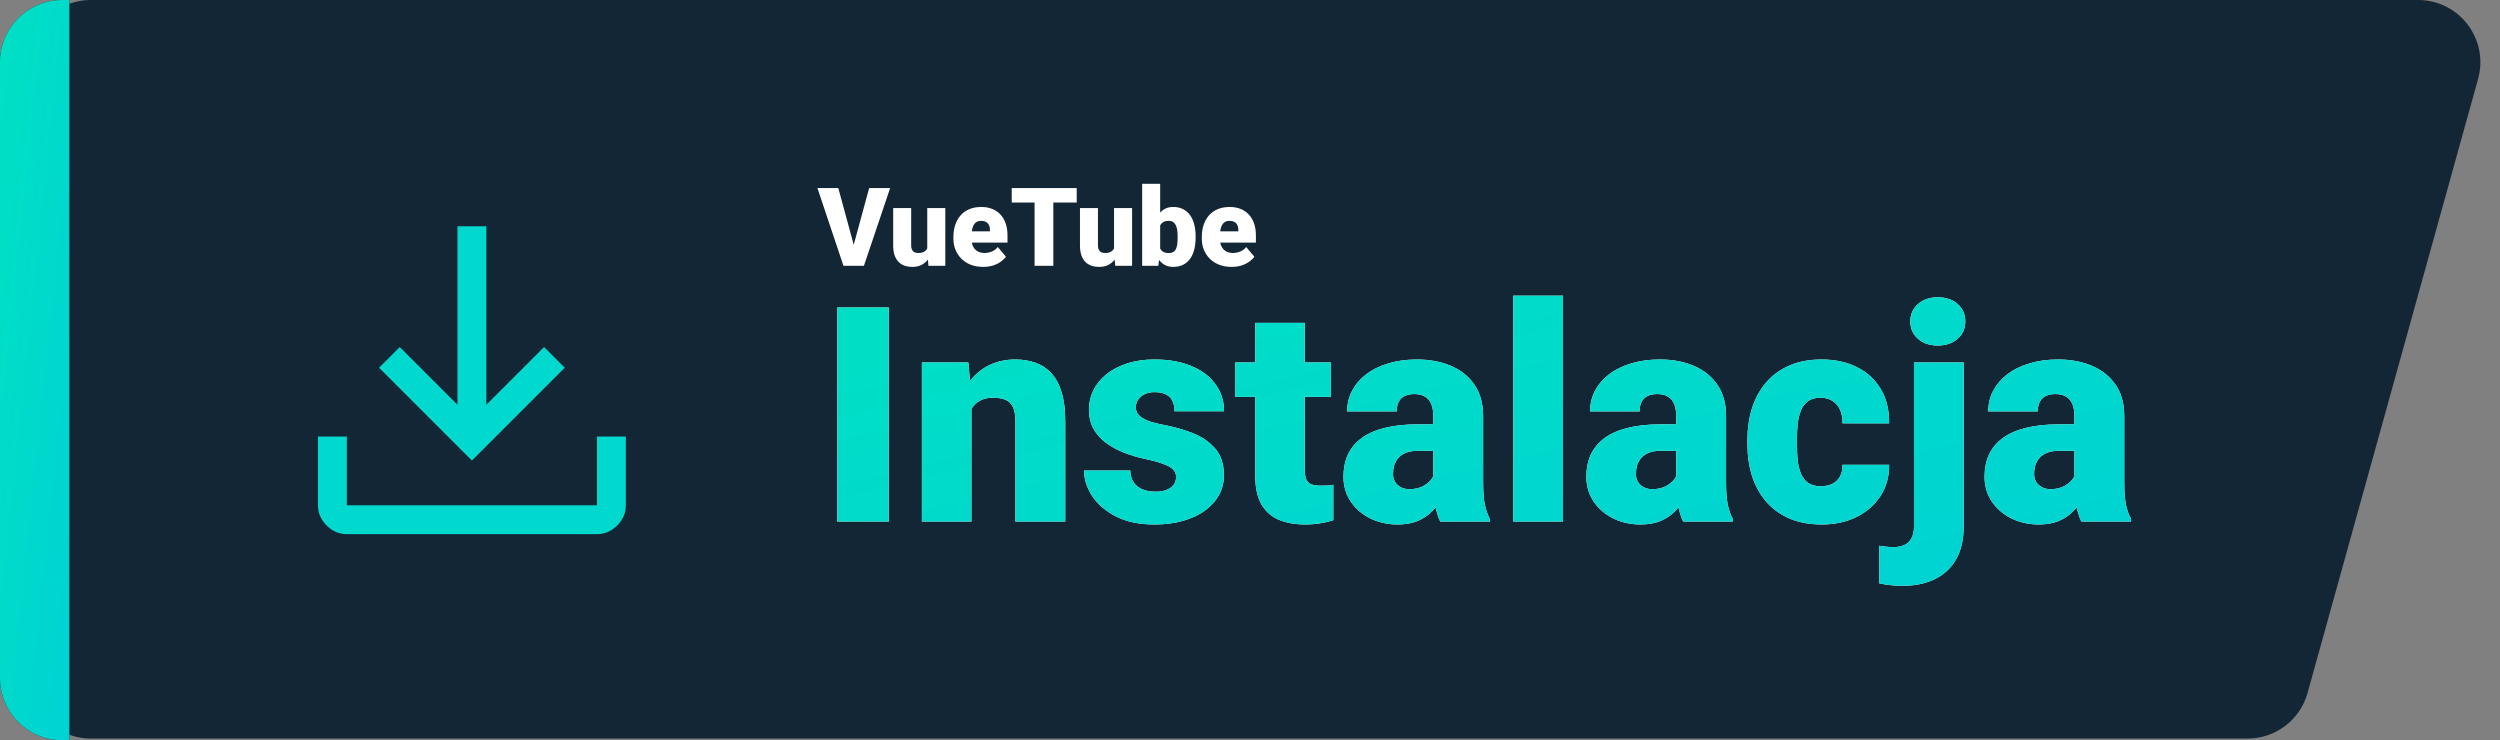 <svg width="1486" height="440" viewBox="0 0 1486 440" fill="none" xmlns="http://www.w3.org/2000/svg">
<rect x="0" y="0" width="1486" height="440" fill="#808080" stroke="none"/>
<path d="M17 37C17 16.566 33.566 0 54 0H1437.33C1461.79 0 1479.52 23.324 1472.98 46.9L1371.62 411.9C1367.17 427.916 1352.59 439 1335.97 439H54C33.566 439 17 422.435 17 402V37Z" fill="#132636"/>
<path d="M0 37C0 16.566 16.566 0 37 0H41.215V440H37C16.566 440 0 423.435 0 403V37Z" fill="#132636"/>
<path d="M0 37C0 16.566 16.566 0 37 0H41.215V440H37C16.566 440 0 423.435 0 403V37Z" fill="url(#paint0_linear_258_3)"/>
<g clip-path="url(#clip0_258_3)">
<path d="M206.156 317.5C201.581 317.5 197.578 315.784 194.147 312.353C190.716 308.922 189 304.919 189 300.344V259.455H206.156V300.344H354.844V259.455H372V300.344C372 304.919 370.284 308.922 366.853 312.353C363.422 315.784 359.419 317.5 354.844 317.5H206.156ZM280.5 273.752L225.314 218.566L237.609 206.27L271.922 240.583V134.5H289.078V240.583L323.391 206.27L335.686 218.566L280.5 273.752Z" fill="#01D8CE"/>
</g>
<path d="M507.011 147.114L516.627 111.789H529.101L513.517 158H505.456L507.011 147.114ZM498.283 111.789L507.899 147.114L509.518 158H501.361L485.873 111.789H498.283ZM551.159 149.653V123.659H561.886V158H551.857L551.159 149.653ZM552.174 142.67L554.967 142.607C554.967 144.913 554.692 147.05 554.142 149.018C553.592 150.965 552.777 152.657 551.698 154.096C550.64 155.535 549.328 156.656 547.763 157.46C546.218 158.243 544.43 158.635 542.399 158.635C540.706 158.635 539.151 158.402 537.733 157.937C536.337 157.45 535.131 156.699 534.115 155.683C533.1 154.646 532.306 153.324 531.735 151.716C531.185 150.087 530.91 148.14 530.91 145.876V123.659H541.605V145.939C541.605 146.701 541.701 147.357 541.891 147.907C542.082 148.457 542.357 148.923 542.716 149.304C543.076 149.663 543.52 149.938 544.049 150.129C544.599 150.298 545.224 150.383 545.922 150.383C547.53 150.383 548.789 150.044 549.699 149.367C550.609 148.69 551.243 147.77 551.603 146.606C551.984 145.442 552.174 144.13 552.174 142.67ZM584.42 158.635C581.627 158.635 579.131 158.201 576.93 157.333C574.73 156.445 572.868 155.228 571.344 153.684C569.842 152.139 568.689 150.362 567.885 148.352C567.102 146.341 566.71 144.215 566.71 141.972V140.766C566.71 138.248 567.06 135.921 567.758 133.784C568.456 131.625 569.493 129.742 570.868 128.134C572.243 126.526 573.968 125.278 576.042 124.389C578.115 123.479 580.527 123.024 583.278 123.024C585.711 123.024 587.89 123.416 589.816 124.199C591.741 124.982 593.371 126.103 594.704 127.563C596.058 129.023 597.084 130.79 597.782 132.863C598.502 134.937 598.861 137.264 598.861 139.846V144.194H570.805V137.497H588.419V136.672C588.441 135.529 588.24 134.556 587.816 133.752C587.414 132.948 586.822 132.334 586.039 131.911C585.256 131.488 584.304 131.276 583.183 131.276C582.019 131.276 581.056 131.53 580.294 132.038C579.554 132.546 578.972 133.244 578.549 134.133C578.147 135 577.861 136.005 577.692 137.148C577.523 138.291 577.438 139.497 577.438 140.766V141.972C577.438 143.242 577.607 144.395 577.946 145.432C578.306 146.468 578.813 147.357 579.469 148.098C580.146 148.817 580.95 149.378 581.881 149.78C582.833 150.182 583.913 150.383 585.119 150.383C586.579 150.383 588.017 150.108 589.435 149.558C590.853 149.007 592.069 148.098 593.085 146.828L597.941 152.604C597.243 153.599 596.248 154.562 594.958 155.493C593.688 156.424 592.165 157.185 590.387 157.778C588.61 158.349 586.621 158.635 584.42 158.635ZM626.093 111.789V158H614.953V111.789H626.093ZM639.994 111.789V120.39H601.369V111.789H639.994ZM662.179 149.653V123.659H672.907V158H662.877L662.179 149.653ZM663.195 142.67L665.988 142.607C665.988 144.913 665.713 147.05 665.163 149.018C664.612 150.965 663.798 152.657 662.719 154.096C661.661 155.535 660.349 156.656 658.783 157.46C657.239 158.243 655.451 158.635 653.419 158.635C651.727 158.635 650.172 158.402 648.754 157.937C647.357 157.45 646.151 156.699 645.136 155.683C644.12 154.646 643.327 153.324 642.755 151.716C642.205 150.087 641.93 148.14 641.93 145.876V123.659H652.626V145.939C652.626 146.701 652.721 147.357 652.912 147.907C653.102 148.457 653.377 148.923 653.737 149.304C654.097 149.663 654.541 149.938 655.07 150.129C655.62 150.298 656.244 150.383 656.942 150.383C658.55 150.383 659.809 150.044 660.719 149.367C661.629 148.69 662.264 147.77 662.624 146.606C663.004 145.442 663.195 144.13 663.195 142.67ZM678.905 109.25H689.601V149.558L688.49 158H678.905V109.25ZM710.675 140.449V141.115C710.675 143.718 710.411 146.088 709.882 148.225C709.353 150.362 708.538 152.213 707.438 153.779C706.338 155.323 704.952 156.519 703.28 157.365C701.609 158.212 699.63 158.635 697.345 158.635C695.272 158.635 693.494 158.19 692.013 157.302C690.532 156.392 689.294 155.144 688.3 153.557C687.305 151.949 686.501 150.097 685.888 148.002C685.274 145.887 684.787 143.623 684.428 141.21V140.417C684.787 138.026 685.274 135.783 685.888 133.688C686.501 131.573 687.305 129.721 688.3 128.134C689.294 126.526 690.521 125.278 691.981 124.389C693.463 123.479 695.229 123.024 697.282 123.024C699.588 123.024 701.577 123.458 703.249 124.326C704.941 125.193 706.338 126.41 707.438 127.976C708.538 129.541 709.353 131.382 709.882 133.498C710.411 135.614 710.675 137.931 710.675 140.449ZM699.979 141.115V140.449C699.979 139.2 699.905 138.026 699.757 136.926C699.609 135.826 699.345 134.852 698.964 134.006C698.583 133.16 698.043 132.493 697.345 132.006C696.647 131.52 695.737 131.276 694.616 131.276C693.473 131.276 692.51 131.467 691.728 131.848C690.966 132.229 690.352 132.779 689.887 133.498C689.442 134.196 689.125 135.064 688.935 136.101C688.744 137.116 688.66 138.269 688.681 139.56V142.067C688.638 143.824 688.797 145.326 689.157 146.574C689.516 147.823 690.141 148.775 691.029 149.431C691.918 150.087 693.135 150.415 694.679 150.415C695.822 150.415 696.742 150.192 697.44 149.748C698.16 149.304 698.699 148.669 699.059 147.844C699.419 147.019 699.662 146.035 699.789 144.892C699.916 143.75 699.979 142.491 699.979 141.115ZM732.067 158.635C729.274 158.635 726.777 158.201 724.577 157.333C722.376 156.445 720.514 155.228 718.991 153.684C717.488 152.139 716.335 150.362 715.531 148.352C714.748 146.341 714.357 144.215 714.357 141.972V140.766C714.357 138.248 714.706 135.921 715.404 133.784C716.103 131.625 717.139 129.742 718.515 128.134C719.89 126.526 721.614 125.278 723.688 124.389C725.762 123.479 728.174 123.024 730.924 123.024C733.358 123.024 735.537 123.416 737.462 124.199C739.388 124.982 741.017 126.103 742.35 127.563C743.704 129.023 744.73 130.79 745.429 132.863C746.148 134.937 746.508 137.264 746.508 139.846V144.194H718.451V137.497H736.066V136.672C736.087 135.529 735.886 134.556 735.463 133.752C735.061 132.948 734.468 132.334 733.686 131.911C732.903 131.488 731.951 131.276 730.829 131.276C729.665 131.276 728.703 131.53 727.941 132.038C727.2 132.546 726.618 133.244 726.195 134.133C725.793 135 725.508 136.005 725.338 137.148C725.169 138.291 725.084 139.497 725.084 140.766V141.972C725.084 143.242 725.254 144.395 725.592 145.432C725.952 146.468 726.46 147.357 727.116 148.098C727.793 148.817 728.597 149.378 729.528 149.78C730.48 150.182 731.559 150.383 732.765 150.383C734.225 150.383 735.664 150.108 737.082 149.558C738.499 149.007 739.716 148.098 740.731 146.828L745.587 152.604C744.889 153.599 743.895 154.562 742.604 155.493C741.334 156.424 739.811 157.185 738.034 157.778C736.256 158.349 734.267 158.635 732.067 158.635Z" fill="white"/>
<path d="M528.303 182.742V310H497.712V182.742H528.303ZM577.423 235.621V310H547.968V215.431H575.587L577.423 235.621ZM573.927 259.481L567.022 259.656C567.022 252.431 567.896 245.992 569.644 240.34C571.392 234.63 573.868 229.794 577.073 225.832C580.278 221.869 584.095 218.868 588.523 216.829C593.01 214.731 597.992 213.683 603.469 213.683C607.839 213.683 611.83 214.324 615.443 215.605C619.114 216.887 622.26 218.956 624.882 221.811C627.563 224.666 629.602 228.454 631 233.173C632.457 237.835 633.186 243.603 633.186 250.479V310H603.556V250.392C603.556 246.604 603.032 243.72 601.983 241.739C600.934 239.699 599.419 238.301 597.438 237.543C595.457 236.786 593.039 236.407 590.184 236.407C587.154 236.407 584.59 236.99 582.492 238.155C580.395 239.321 578.705 240.952 577.423 243.05C576.199 245.089 575.296 247.507 574.713 250.304C574.189 253.101 573.927 256.16 573.927 259.481ZM699.087 283.43C699.087 281.798 698.533 280.4 697.426 279.234C696.377 278.011 694.513 276.904 691.833 275.913C689.152 274.864 685.394 273.815 680.558 272.767C675.954 271.776 671.613 270.465 667.535 268.833C663.514 267.202 659.989 265.221 656.959 262.89C653.929 260.559 651.54 257.792 649.792 254.587C648.102 251.382 647.257 247.711 647.257 243.574C647.257 239.554 648.102 235.766 649.792 232.212C651.54 228.599 654.075 225.424 657.396 222.685C660.776 219.888 664.883 217.703 669.72 216.13C674.556 214.498 680.062 213.683 686.239 213.683C694.746 213.683 702.088 214.994 708.264 217.616C714.441 220.18 719.189 223.792 722.511 228.454C725.89 233.057 727.58 238.388 727.58 244.448H698.125C698.125 242.059 697.718 240.02 696.902 238.33C696.144 236.64 694.892 235.358 693.144 234.484C691.396 233.552 689.065 233.086 686.151 233.086C684.112 233.086 682.247 233.465 680.558 234.222C678.926 234.98 677.615 236.028 676.625 237.369C675.634 238.709 675.139 240.282 675.139 242.088C675.139 243.37 675.43 244.536 676.013 245.584C676.654 246.575 677.615 247.507 678.897 248.381C680.179 249.197 681.81 249.955 683.792 250.654C685.773 251.295 688.162 251.877 690.958 252.402C697.31 253.567 703.253 255.228 708.789 257.384C714.324 259.54 718.811 262.599 722.249 266.561C725.745 270.523 727.493 275.855 727.493 282.556C727.493 286.751 726.531 290.626 724.608 294.18C722.686 297.676 719.918 300.764 716.305 303.445C712.693 306.067 708.352 308.106 703.282 309.563C698.213 311.02 692.503 311.748 686.151 311.748C677.12 311.748 669.487 310.146 663.252 306.941C657.017 303.678 652.298 299.599 649.093 294.705C645.946 289.752 644.373 284.741 644.373 279.671H671.817C671.934 282.585 672.633 284.974 673.915 286.838C675.255 288.703 677.032 290.072 679.247 290.946C681.461 291.82 684.025 292.257 686.938 292.257C689.618 292.257 691.833 291.879 693.581 291.121C695.387 290.364 696.756 289.344 697.688 288.062C698.621 286.722 699.087 285.178 699.087 283.43ZM791.122 215.431V235.883H734.135V215.431H791.122ZM746.109 191.919H775.564V279.147C775.564 281.653 775.855 283.604 776.438 285.003C777.021 286.343 778.011 287.305 779.41 287.887C780.866 288.412 782.789 288.674 785.178 288.674C786.868 288.674 788.266 288.645 789.374 288.586C790.481 288.47 791.529 288.324 792.52 288.149V309.213C790.014 310.029 787.392 310.641 784.654 311.049C781.915 311.515 779.002 311.748 775.914 311.748C769.621 311.748 764.231 310.757 759.744 308.776C755.316 306.795 751.936 303.678 749.605 299.424C747.275 295.171 746.109 289.635 746.109 282.818V191.919ZM851.954 286.227V247.245C851.954 244.565 851.575 242.263 850.817 240.34C850.06 238.417 848.865 236.932 847.234 235.883C845.602 234.776 843.417 234.222 840.679 234.222C838.465 234.222 836.571 234.601 834.998 235.358C833.424 236.116 832.23 237.252 831.414 238.767C830.598 240.282 830.19 242.205 830.19 244.536H800.736C800.736 240.166 801.697 236.116 803.62 232.387C805.601 228.599 808.398 225.307 812.011 222.51C815.682 219.713 820.052 217.557 825.121 216.042C830.249 214.469 835.959 213.683 842.252 213.683C849.769 213.683 856.469 214.935 862.354 217.441C868.298 219.946 872.988 223.705 876.426 228.716C879.864 233.669 881.583 239.903 881.583 247.42V286.139C881.583 292.316 881.933 297.006 882.632 300.211C883.331 303.357 884.322 306.125 885.604 308.514V310H856.062C854.663 307.087 853.614 303.532 852.915 299.337C852.274 295.083 851.954 290.713 851.954 286.227ZM855.537 252.227L855.712 267.959H842.689C839.95 267.959 837.62 268.338 835.697 269.096C833.832 269.853 832.317 270.902 831.152 272.242C830.045 273.524 829.229 274.981 828.705 276.612C828.238 278.244 828.005 279.963 828.005 281.769C828.005 283.517 828.413 285.09 829.229 286.489C830.103 287.829 831.268 288.878 832.725 289.635C834.182 290.393 835.813 290.771 837.62 290.771C840.883 290.771 843.65 290.16 845.923 288.936C848.254 287.654 850.031 286.11 851.254 284.304C852.478 282.497 853.09 280.808 853.09 279.234L859.558 291.296C858.392 293.627 857.052 295.986 855.537 298.375C854.08 300.764 852.245 302.979 850.031 305.018C847.875 306.999 845.224 308.631 842.077 309.913C838.931 311.136 835.114 311.748 830.627 311.748C824.801 311.748 819.44 310.554 814.545 308.165C809.709 305.776 805.834 302.454 802.921 298.201C800.007 293.889 798.551 288.936 798.551 283.342C798.551 278.448 799.425 274.078 801.173 270.232C802.979 266.386 805.689 263.123 809.301 260.443C812.914 257.763 817.517 255.723 823.111 254.325C828.705 252.926 835.289 252.227 842.864 252.227H855.537ZM929.042 175.75V310H899.5V175.75H929.042ZM996.342 286.227V247.245C996.342 244.565 995.964 242.263 995.206 240.34C994.449 238.417 993.254 236.932 991.623 235.883C989.991 234.776 987.806 234.222 985.067 234.222C982.853 234.222 980.959 234.601 979.386 235.358C977.813 236.116 976.618 237.252 975.803 238.767C974.987 240.282 974.579 242.205 974.579 244.536H945.125C945.125 240.166 946.086 236.116 948.009 232.387C949.99 228.599 952.787 225.307 956.399 222.51C960.07 219.713 964.44 217.557 969.51 216.042C974.637 214.469 980.348 213.683 986.641 213.683C994.157 213.683 1000.86 214.935 1006.74 217.441C1012.69 219.946 1017.38 223.705 1020.81 228.716C1024.25 233.669 1025.97 239.903 1025.97 247.42V286.139C1025.97 292.316 1026.32 297.006 1027.02 300.211C1027.72 303.357 1028.71 306.125 1029.99 308.514V310H1000.45C999.052 307.087 998.003 303.532 997.304 299.337C996.663 295.083 996.342 290.713 996.342 286.227ZM999.926 252.227L1000.1 267.959H987.078C984.339 267.959 982.008 268.338 980.085 269.096C978.221 269.853 976.706 270.902 975.541 272.242C974.433 273.524 973.618 274.981 973.093 276.612C972.627 278.244 972.394 279.963 972.394 281.769C972.394 283.517 972.802 285.09 973.618 286.489C974.492 287.829 975.657 288.878 977.114 289.635C978.57 290.393 980.202 290.771 982.008 290.771C985.271 290.771 988.039 290.16 990.312 288.936C992.642 287.654 994.419 286.11 995.643 284.304C996.867 282.497 997.479 280.808 997.479 279.234L1003.95 291.296C1002.78 293.627 1001.44 295.986 999.926 298.375C998.469 300.764 996.634 302.979 994.419 305.018C992.264 306.999 989.612 308.631 986.466 309.913C983.319 311.136 979.503 311.748 975.016 311.748C969.189 311.748 963.829 310.554 958.934 308.165C954.098 305.776 950.223 302.454 947.31 298.201C944.396 293.889 942.939 288.936 942.939 283.342C942.939 278.448 943.813 274.078 945.562 270.232C947.368 266.386 950.077 263.123 953.69 260.443C957.303 257.763 961.906 255.723 967.5 254.325C973.093 252.926 979.678 252.227 987.252 252.227H999.926ZM1082.26 289.023C1085 289.023 1087.33 288.528 1089.25 287.538C1091.23 286.489 1092.72 285.032 1093.71 283.167C1094.76 281.245 1095.25 278.943 1095.19 276.263H1122.9C1122.96 283.371 1121.21 289.606 1117.66 294.967C1114.16 300.269 1109.38 304.406 1103.32 307.378C1097.32 310.291 1090.53 311.748 1082.96 311.748C1075.56 311.748 1069.09 310.554 1063.55 308.165C1058.02 305.717 1053.39 302.338 1049.66 298.026C1045.99 293.656 1043.22 288.557 1041.35 282.73C1039.55 276.904 1038.65 270.582 1038.65 263.764V261.754C1038.65 254.937 1039.55 248.614 1041.35 242.788C1043.22 236.903 1045.99 231.804 1049.66 227.492C1053.39 223.122 1057.99 219.743 1063.47 217.354C1069 214.906 1075.44 213.683 1082.78 213.683C1090.65 213.683 1097.58 215.168 1103.58 218.14C1109.64 221.112 1114.39 225.424 1117.83 231.076C1121.27 236.728 1122.96 243.574 1122.9 251.615H1095.19C1095.25 248.76 1094.82 246.196 1093.88 243.924C1092.95 241.651 1091.49 239.845 1089.51 238.505C1087.59 237.106 1085.11 236.407 1082.08 236.407C1079.05 236.407 1076.61 237.077 1074.74 238.417C1072.88 239.758 1071.45 241.622 1070.46 244.011C1069.53 246.342 1068.89 249.022 1068.54 252.052C1068.25 255.082 1068.1 258.316 1068.1 261.754V263.764C1068.1 267.26 1068.25 270.552 1068.54 273.641C1068.89 276.671 1069.56 279.351 1070.55 281.682C1071.54 283.954 1072.97 285.76 1074.83 287.101C1076.69 288.382 1079.17 289.023 1082.26 289.023ZM1137.67 215.431H1167.21V313.059C1167.21 320.634 1165.76 327.014 1162.84 332.2C1159.93 337.444 1155.76 341.407 1150.35 344.087C1144.93 346.826 1138.46 348.195 1130.94 348.195C1128.44 348.195 1126.13 348.078 1124.04 347.845C1121.88 347.67 1119.52 347.292 1116.96 346.709V324.421C1118.47 324.654 1119.87 324.829 1121.15 324.946C1122.43 325.121 1123.83 325.208 1125.35 325.208C1128.03 325.208 1130.27 324.771 1132.08 323.897C1133.88 323.023 1135.25 321.683 1136.19 319.876C1137.18 318.07 1137.67 315.798 1137.67 313.059V215.431ZM1135.49 191.045C1135.49 186.85 1137 183.412 1140.03 180.732C1143.06 178.052 1146.99 176.711 1151.83 176.711C1156.67 176.711 1160.6 178.052 1163.63 180.732C1166.66 183.412 1168.18 186.85 1168.18 191.045C1168.18 195.241 1166.66 198.679 1163.63 201.359C1160.6 204.039 1156.67 205.379 1151.83 205.379C1146.99 205.379 1143.06 204.039 1140.03 201.359C1137 198.679 1135.49 195.241 1135.49 191.045ZM1233.03 286.227V247.245C1233.03 244.565 1232.65 242.263 1231.89 240.34C1231.13 238.417 1229.94 236.932 1228.31 235.883C1226.68 234.776 1224.49 234.222 1221.75 234.222C1219.54 234.222 1217.65 234.601 1216.07 235.358C1214.5 236.116 1213.3 237.252 1212.49 238.767C1211.67 240.282 1211.26 242.205 1211.26 244.536H1181.81C1181.81 240.166 1182.77 236.116 1184.69 232.387C1186.68 228.599 1189.47 225.307 1193.08 222.51C1196.76 219.713 1201.13 217.557 1206.2 216.042C1211.32 214.469 1217.03 213.683 1223.33 213.683C1230.84 213.683 1237.54 214.935 1243.43 217.441C1249.37 219.946 1254.06 223.705 1257.5 228.716C1260.94 233.669 1262.66 239.903 1262.66 247.42V286.139C1262.66 292.316 1263.01 297.006 1263.71 300.211C1264.41 303.357 1265.4 306.125 1266.68 308.514V310H1237.14C1235.74 307.087 1234.69 303.532 1233.99 299.337C1233.35 295.083 1233.03 290.713 1233.03 286.227ZM1236.61 252.227L1236.79 267.959H1223.76C1221.02 267.959 1218.69 268.338 1216.77 269.096C1214.91 269.853 1213.39 270.902 1212.23 272.242C1211.12 273.524 1210.3 274.981 1209.78 276.612C1209.31 278.244 1209.08 279.963 1209.08 281.769C1209.08 283.517 1209.49 285.09 1210.3 286.489C1211.18 287.829 1212.34 288.878 1213.8 289.635C1215.26 290.393 1216.89 290.771 1218.69 290.771C1221.96 290.771 1224.72 290.16 1227 288.936C1229.33 287.654 1231.1 286.11 1232.33 284.304C1233.55 282.497 1234.16 280.808 1234.16 279.234L1240.63 291.296C1239.47 293.627 1238.13 295.986 1236.61 298.375C1235.15 300.764 1233.32 302.979 1231.1 305.018C1228.95 306.999 1226.3 308.631 1223.15 309.913C1220 311.136 1216.19 311.748 1211.7 311.748C1205.87 311.748 1200.51 310.554 1195.62 308.165C1190.78 305.776 1186.91 302.454 1184 298.201C1181.08 293.889 1179.62 288.936 1179.62 283.342C1179.62 278.448 1180.5 274.078 1182.25 270.232C1184.05 266.386 1186.76 263.123 1190.38 260.443C1193.99 257.763 1198.59 255.723 1204.19 254.325C1209.78 252.926 1216.36 252.227 1223.94 252.227H1236.61Z" fill="white"/>
<path d="M528.303 182.742V310H497.712V182.742H528.303ZM577.423 235.621V310H547.968V215.431H575.587L577.423 235.621ZM573.927 259.481L567.022 259.656C567.022 252.431 567.896 245.992 569.644 240.34C571.392 234.63 573.868 229.794 577.073 225.832C580.278 221.869 584.095 218.868 588.523 216.829C593.01 214.731 597.992 213.683 603.469 213.683C607.839 213.683 611.83 214.324 615.443 215.605C619.114 216.887 622.26 218.956 624.882 221.811C627.563 224.666 629.602 228.454 631 233.173C632.457 237.835 633.186 243.603 633.186 250.479V310H603.556V250.392C603.556 246.604 603.032 243.72 601.983 241.739C600.934 239.699 599.419 238.301 597.438 237.543C595.457 236.786 593.039 236.407 590.184 236.407C587.154 236.407 584.59 236.99 582.492 238.155C580.395 239.321 578.705 240.952 577.423 243.05C576.199 245.089 575.296 247.507 574.713 250.304C574.189 253.101 573.927 256.16 573.927 259.481ZM699.087 283.43C699.087 281.798 698.533 280.4 697.426 279.234C696.377 278.011 694.513 276.904 691.833 275.913C689.152 274.864 685.394 273.815 680.558 272.767C675.954 271.776 671.613 270.465 667.535 268.833C663.514 267.202 659.989 265.221 656.959 262.89C653.929 260.559 651.54 257.792 649.792 254.587C648.102 251.382 647.257 247.711 647.257 243.574C647.257 239.554 648.102 235.766 649.792 232.212C651.54 228.599 654.075 225.424 657.396 222.685C660.776 219.888 664.883 217.703 669.72 216.13C674.556 214.498 680.062 213.683 686.239 213.683C694.746 213.683 702.088 214.994 708.264 217.616C714.441 220.18 719.189 223.792 722.511 228.454C725.89 233.057 727.58 238.388 727.58 244.448H698.125C698.125 242.059 697.718 240.02 696.902 238.33C696.144 236.64 694.892 235.358 693.144 234.484C691.396 233.552 689.065 233.086 686.151 233.086C684.112 233.086 682.247 233.465 680.558 234.222C678.926 234.98 677.615 236.028 676.625 237.369C675.634 238.709 675.139 240.282 675.139 242.088C675.139 243.37 675.43 244.536 676.013 245.584C676.654 246.575 677.615 247.507 678.897 248.381C680.179 249.197 681.81 249.955 683.792 250.654C685.773 251.295 688.162 251.877 690.958 252.402C697.31 253.567 703.253 255.228 708.789 257.384C714.324 259.54 718.811 262.599 722.249 266.561C725.745 270.523 727.493 275.855 727.493 282.556C727.493 286.751 726.531 290.626 724.608 294.18C722.686 297.676 719.918 300.764 716.305 303.445C712.693 306.067 708.352 308.106 703.282 309.563C698.213 311.02 692.503 311.748 686.151 311.748C677.12 311.748 669.487 310.146 663.252 306.941C657.017 303.678 652.298 299.599 649.093 294.705C645.946 289.752 644.373 284.741 644.373 279.671H671.817C671.934 282.585 672.633 284.974 673.915 286.838C675.255 288.703 677.032 290.072 679.247 290.946C681.461 291.82 684.025 292.257 686.938 292.257C689.618 292.257 691.833 291.879 693.581 291.121C695.387 290.364 696.756 289.344 697.688 288.062C698.621 286.722 699.087 285.178 699.087 283.43ZM791.122 215.431V235.883H734.135V215.431H791.122ZM746.109 191.919H775.564V279.147C775.564 281.653 775.855 283.604 776.438 285.003C777.021 286.343 778.011 287.305 779.41 287.887C780.866 288.412 782.789 288.674 785.178 288.674C786.868 288.674 788.266 288.645 789.374 288.586C790.481 288.47 791.529 288.324 792.52 288.149V309.213C790.014 310.029 787.392 310.641 784.654 311.049C781.915 311.515 779.002 311.748 775.914 311.748C769.621 311.748 764.231 310.757 759.744 308.776C755.316 306.795 751.936 303.678 749.605 299.424C747.275 295.171 746.109 289.635 746.109 282.818V191.919ZM851.954 286.227V247.245C851.954 244.565 851.575 242.263 850.817 240.34C850.06 238.417 848.865 236.932 847.234 235.883C845.602 234.776 843.417 234.222 840.679 234.222C838.465 234.222 836.571 234.601 834.998 235.358C833.424 236.116 832.23 237.252 831.414 238.767C830.598 240.282 830.19 242.205 830.19 244.536H800.736C800.736 240.166 801.697 236.116 803.62 232.387C805.601 228.599 808.398 225.307 812.011 222.51C815.682 219.713 820.052 217.557 825.121 216.042C830.249 214.469 835.959 213.683 842.252 213.683C849.769 213.683 856.469 214.935 862.354 217.441C868.298 219.946 872.988 223.705 876.426 228.716C879.864 233.669 881.583 239.903 881.583 247.42V286.139C881.583 292.316 881.933 297.006 882.632 300.211C883.331 303.357 884.322 306.125 885.604 308.514V310H856.062C854.663 307.087 853.614 303.532 852.915 299.337C852.274 295.083 851.954 290.713 851.954 286.227ZM855.537 252.227L855.712 267.959H842.689C839.95 267.959 837.62 268.338 835.697 269.096C833.832 269.853 832.317 270.902 831.152 272.242C830.045 273.524 829.229 274.981 828.705 276.612C828.238 278.244 828.005 279.963 828.005 281.769C828.005 283.517 828.413 285.09 829.229 286.489C830.103 287.829 831.268 288.878 832.725 289.635C834.182 290.393 835.813 290.771 837.62 290.771C840.883 290.771 843.65 290.16 845.923 288.936C848.254 287.654 850.031 286.11 851.254 284.304C852.478 282.497 853.09 280.808 853.09 279.234L859.558 291.296C858.392 293.627 857.052 295.986 855.537 298.375C854.08 300.764 852.245 302.979 850.031 305.018C847.875 306.999 845.224 308.631 842.077 309.913C838.931 311.136 835.114 311.748 830.627 311.748C824.801 311.748 819.44 310.554 814.545 308.165C809.709 305.776 805.834 302.454 802.921 298.201C800.007 293.889 798.551 288.936 798.551 283.342C798.551 278.448 799.425 274.078 801.173 270.232C802.979 266.386 805.689 263.123 809.301 260.443C812.914 257.763 817.517 255.723 823.111 254.325C828.705 252.926 835.289 252.227 842.864 252.227H855.537ZM929.042 175.75V310H899.5V175.75H929.042ZM996.342 286.227V247.245C996.342 244.565 995.964 242.263 995.206 240.34C994.449 238.417 993.254 236.932 991.623 235.883C989.991 234.776 987.806 234.222 985.067 234.222C982.853 234.222 980.959 234.601 979.386 235.358C977.813 236.116 976.618 237.252 975.803 238.767C974.987 240.282 974.579 242.205 974.579 244.536H945.125C945.125 240.166 946.086 236.116 948.009 232.387C949.99 228.599 952.787 225.307 956.399 222.51C960.07 219.713 964.44 217.557 969.51 216.042C974.637 214.469 980.348 213.683 986.641 213.683C994.157 213.683 1000.86 214.935 1006.74 217.441C1012.69 219.946 1017.38 223.705 1020.81 228.716C1024.25 233.669 1025.97 239.903 1025.97 247.42V286.139C1025.97 292.316 1026.32 297.006 1027.02 300.211C1027.72 303.357 1028.71 306.125 1029.99 308.514V310H1000.45C999.052 307.087 998.003 303.532 997.304 299.337C996.663 295.083 996.342 290.713 996.342 286.227ZM999.926 252.227L1000.1 267.959H987.078C984.339 267.959 982.008 268.338 980.085 269.096C978.221 269.853 976.706 270.902 975.541 272.242C974.433 273.524 973.618 274.981 973.093 276.612C972.627 278.244 972.394 279.963 972.394 281.769C972.394 283.517 972.802 285.09 973.618 286.489C974.492 287.829 975.657 288.878 977.114 289.635C978.57 290.393 980.202 290.771 982.008 290.771C985.271 290.771 988.039 290.16 990.312 288.936C992.642 287.654 994.419 286.11 995.643 284.304C996.867 282.497 997.479 280.808 997.479 279.234L1003.95 291.296C1002.78 293.627 1001.44 295.986 999.926 298.375C998.469 300.764 996.634 302.979 994.419 305.018C992.264 306.999 989.612 308.631 986.466 309.913C983.319 311.136 979.503 311.748 975.016 311.748C969.189 311.748 963.829 310.554 958.934 308.165C954.098 305.776 950.223 302.454 947.31 298.201C944.396 293.889 942.939 288.936 942.939 283.342C942.939 278.448 943.813 274.078 945.562 270.232C947.368 266.386 950.077 263.123 953.69 260.443C957.303 257.763 961.906 255.723 967.5 254.325C973.093 252.926 979.678 252.227 987.252 252.227H999.926ZM1082.26 289.023C1085 289.023 1087.33 288.528 1089.25 287.538C1091.23 286.489 1092.72 285.032 1093.71 283.167C1094.76 281.245 1095.25 278.943 1095.19 276.263H1122.9C1122.96 283.371 1121.21 289.606 1117.66 294.967C1114.16 300.269 1109.38 304.406 1103.32 307.378C1097.32 310.291 1090.53 311.748 1082.96 311.748C1075.56 311.748 1069.09 310.554 1063.55 308.165C1058.02 305.717 1053.39 302.338 1049.66 298.026C1045.99 293.656 1043.22 288.557 1041.35 282.73C1039.55 276.904 1038.65 270.582 1038.65 263.764V261.754C1038.65 254.937 1039.55 248.614 1041.35 242.788C1043.22 236.903 1045.99 231.804 1049.66 227.492C1053.39 223.122 1057.99 219.743 1063.47 217.354C1069 214.906 1075.44 213.683 1082.78 213.683C1090.65 213.683 1097.58 215.168 1103.58 218.14C1109.64 221.112 1114.39 225.424 1117.83 231.076C1121.27 236.728 1122.96 243.574 1122.9 251.615H1095.19C1095.25 248.76 1094.82 246.196 1093.88 243.924C1092.95 241.651 1091.49 239.845 1089.51 238.505C1087.59 237.106 1085.11 236.407 1082.08 236.407C1079.05 236.407 1076.61 237.077 1074.74 238.417C1072.88 239.758 1071.45 241.622 1070.46 244.011C1069.53 246.342 1068.89 249.022 1068.54 252.052C1068.25 255.082 1068.1 258.316 1068.1 261.754V263.764C1068.1 267.26 1068.25 270.552 1068.54 273.641C1068.89 276.671 1069.56 279.351 1070.55 281.682C1071.54 283.954 1072.97 285.76 1074.83 287.101C1076.69 288.382 1079.17 289.023 1082.26 289.023ZM1137.67 215.431H1167.21V313.059C1167.21 320.634 1165.76 327.014 1162.84 332.2C1159.93 337.444 1155.76 341.407 1150.35 344.087C1144.93 346.826 1138.46 348.195 1130.94 348.195C1128.44 348.195 1126.13 348.078 1124.04 347.845C1121.88 347.67 1119.52 347.292 1116.96 346.709V324.421C1118.47 324.654 1119.87 324.829 1121.15 324.946C1122.43 325.121 1123.83 325.208 1125.35 325.208C1128.03 325.208 1130.27 324.771 1132.08 323.897C1133.88 323.023 1135.25 321.683 1136.19 319.876C1137.18 318.07 1137.67 315.798 1137.67 313.059V215.431ZM1135.49 191.045C1135.49 186.85 1137 183.412 1140.03 180.732C1143.06 178.052 1146.99 176.711 1151.83 176.711C1156.67 176.711 1160.6 178.052 1163.63 180.732C1166.66 183.412 1168.18 186.85 1168.18 191.045C1168.18 195.241 1166.66 198.679 1163.63 201.359C1160.6 204.039 1156.67 205.379 1151.83 205.379C1146.99 205.379 1143.06 204.039 1140.03 201.359C1137 198.679 1135.49 195.241 1135.49 191.045ZM1233.03 286.227V247.245C1233.03 244.565 1232.65 242.263 1231.89 240.34C1231.13 238.417 1229.94 236.932 1228.31 235.883C1226.68 234.776 1224.49 234.222 1221.75 234.222C1219.54 234.222 1217.65 234.601 1216.07 235.358C1214.5 236.116 1213.3 237.252 1212.49 238.767C1211.67 240.282 1211.26 242.205 1211.26 244.536H1181.81C1181.81 240.166 1182.77 236.116 1184.69 232.387C1186.68 228.599 1189.47 225.307 1193.08 222.51C1196.76 219.713 1201.13 217.557 1206.2 216.042C1211.32 214.469 1217.03 213.683 1223.33 213.683C1230.84 213.683 1237.54 214.935 1243.43 217.441C1249.37 219.946 1254.06 223.705 1257.5 228.716C1260.94 233.669 1262.66 239.903 1262.66 247.42V286.139C1262.66 292.316 1263.01 297.006 1263.71 300.211C1264.41 303.357 1265.4 306.125 1266.68 308.514V310H1237.14C1235.74 307.087 1234.69 303.532 1233.99 299.337C1233.35 295.083 1233.03 290.713 1233.03 286.227ZM1236.61 252.227L1236.79 267.959H1223.76C1221.02 267.959 1218.69 268.338 1216.77 269.096C1214.91 269.853 1213.39 270.902 1212.23 272.242C1211.12 273.524 1210.3 274.981 1209.78 276.612C1209.31 278.244 1209.08 279.963 1209.08 281.769C1209.08 283.517 1209.49 285.09 1210.3 286.489C1211.18 287.829 1212.34 288.878 1213.8 289.635C1215.26 290.393 1216.89 290.771 1218.69 290.771C1221.96 290.771 1224.72 290.16 1227 288.936C1229.33 287.654 1231.1 286.11 1232.33 284.304C1233.55 282.497 1234.16 280.808 1234.16 279.234L1240.63 291.296C1239.47 293.627 1238.13 295.986 1236.61 298.375C1235.15 300.764 1233.32 302.979 1231.1 305.018C1228.95 306.999 1226.3 308.631 1223.15 309.913C1220 311.136 1216.19 311.748 1211.7 311.748C1205.87 311.748 1200.51 310.554 1195.62 308.165C1190.78 305.776 1186.91 302.454 1184 298.201C1181.08 293.889 1179.62 288.936 1179.62 283.342C1179.62 278.448 1180.5 274.078 1182.25 270.232C1184.05 266.386 1186.76 263.123 1190.38 260.443C1193.99 257.763 1198.59 255.723 1204.19 254.325C1209.78 252.926 1216.36 252.227 1223.94 252.227H1236.61Z" fill="url(#paint1_linear_258_3)"/>
<defs>
<linearGradient id="paint0_linear_258_3" x1="3.12944e-07" y1="0.777" x2="92.96" y2="10.513" gradientUnits="userSpaceOnUse">
<stop stop-color="#00E1C3"/>
<stop offset="1" stop-color="#00D1D5"/>
</linearGradient>
<linearGradient id="paint1_linear_258_3" x1="486" y1="144.371" x2="582.922" y2="549.457" gradientUnits="userSpaceOnUse">
<stop stop-color="#00E1C3"/>
<stop offset="1" stop-color="#00D1D5"/>
</linearGradient>
<clipPath id="clip0_258_3">
<rect width="183" height="183" fill="white" transform="translate(189 134.5)"/>
</clipPath>
</defs>
</svg>
